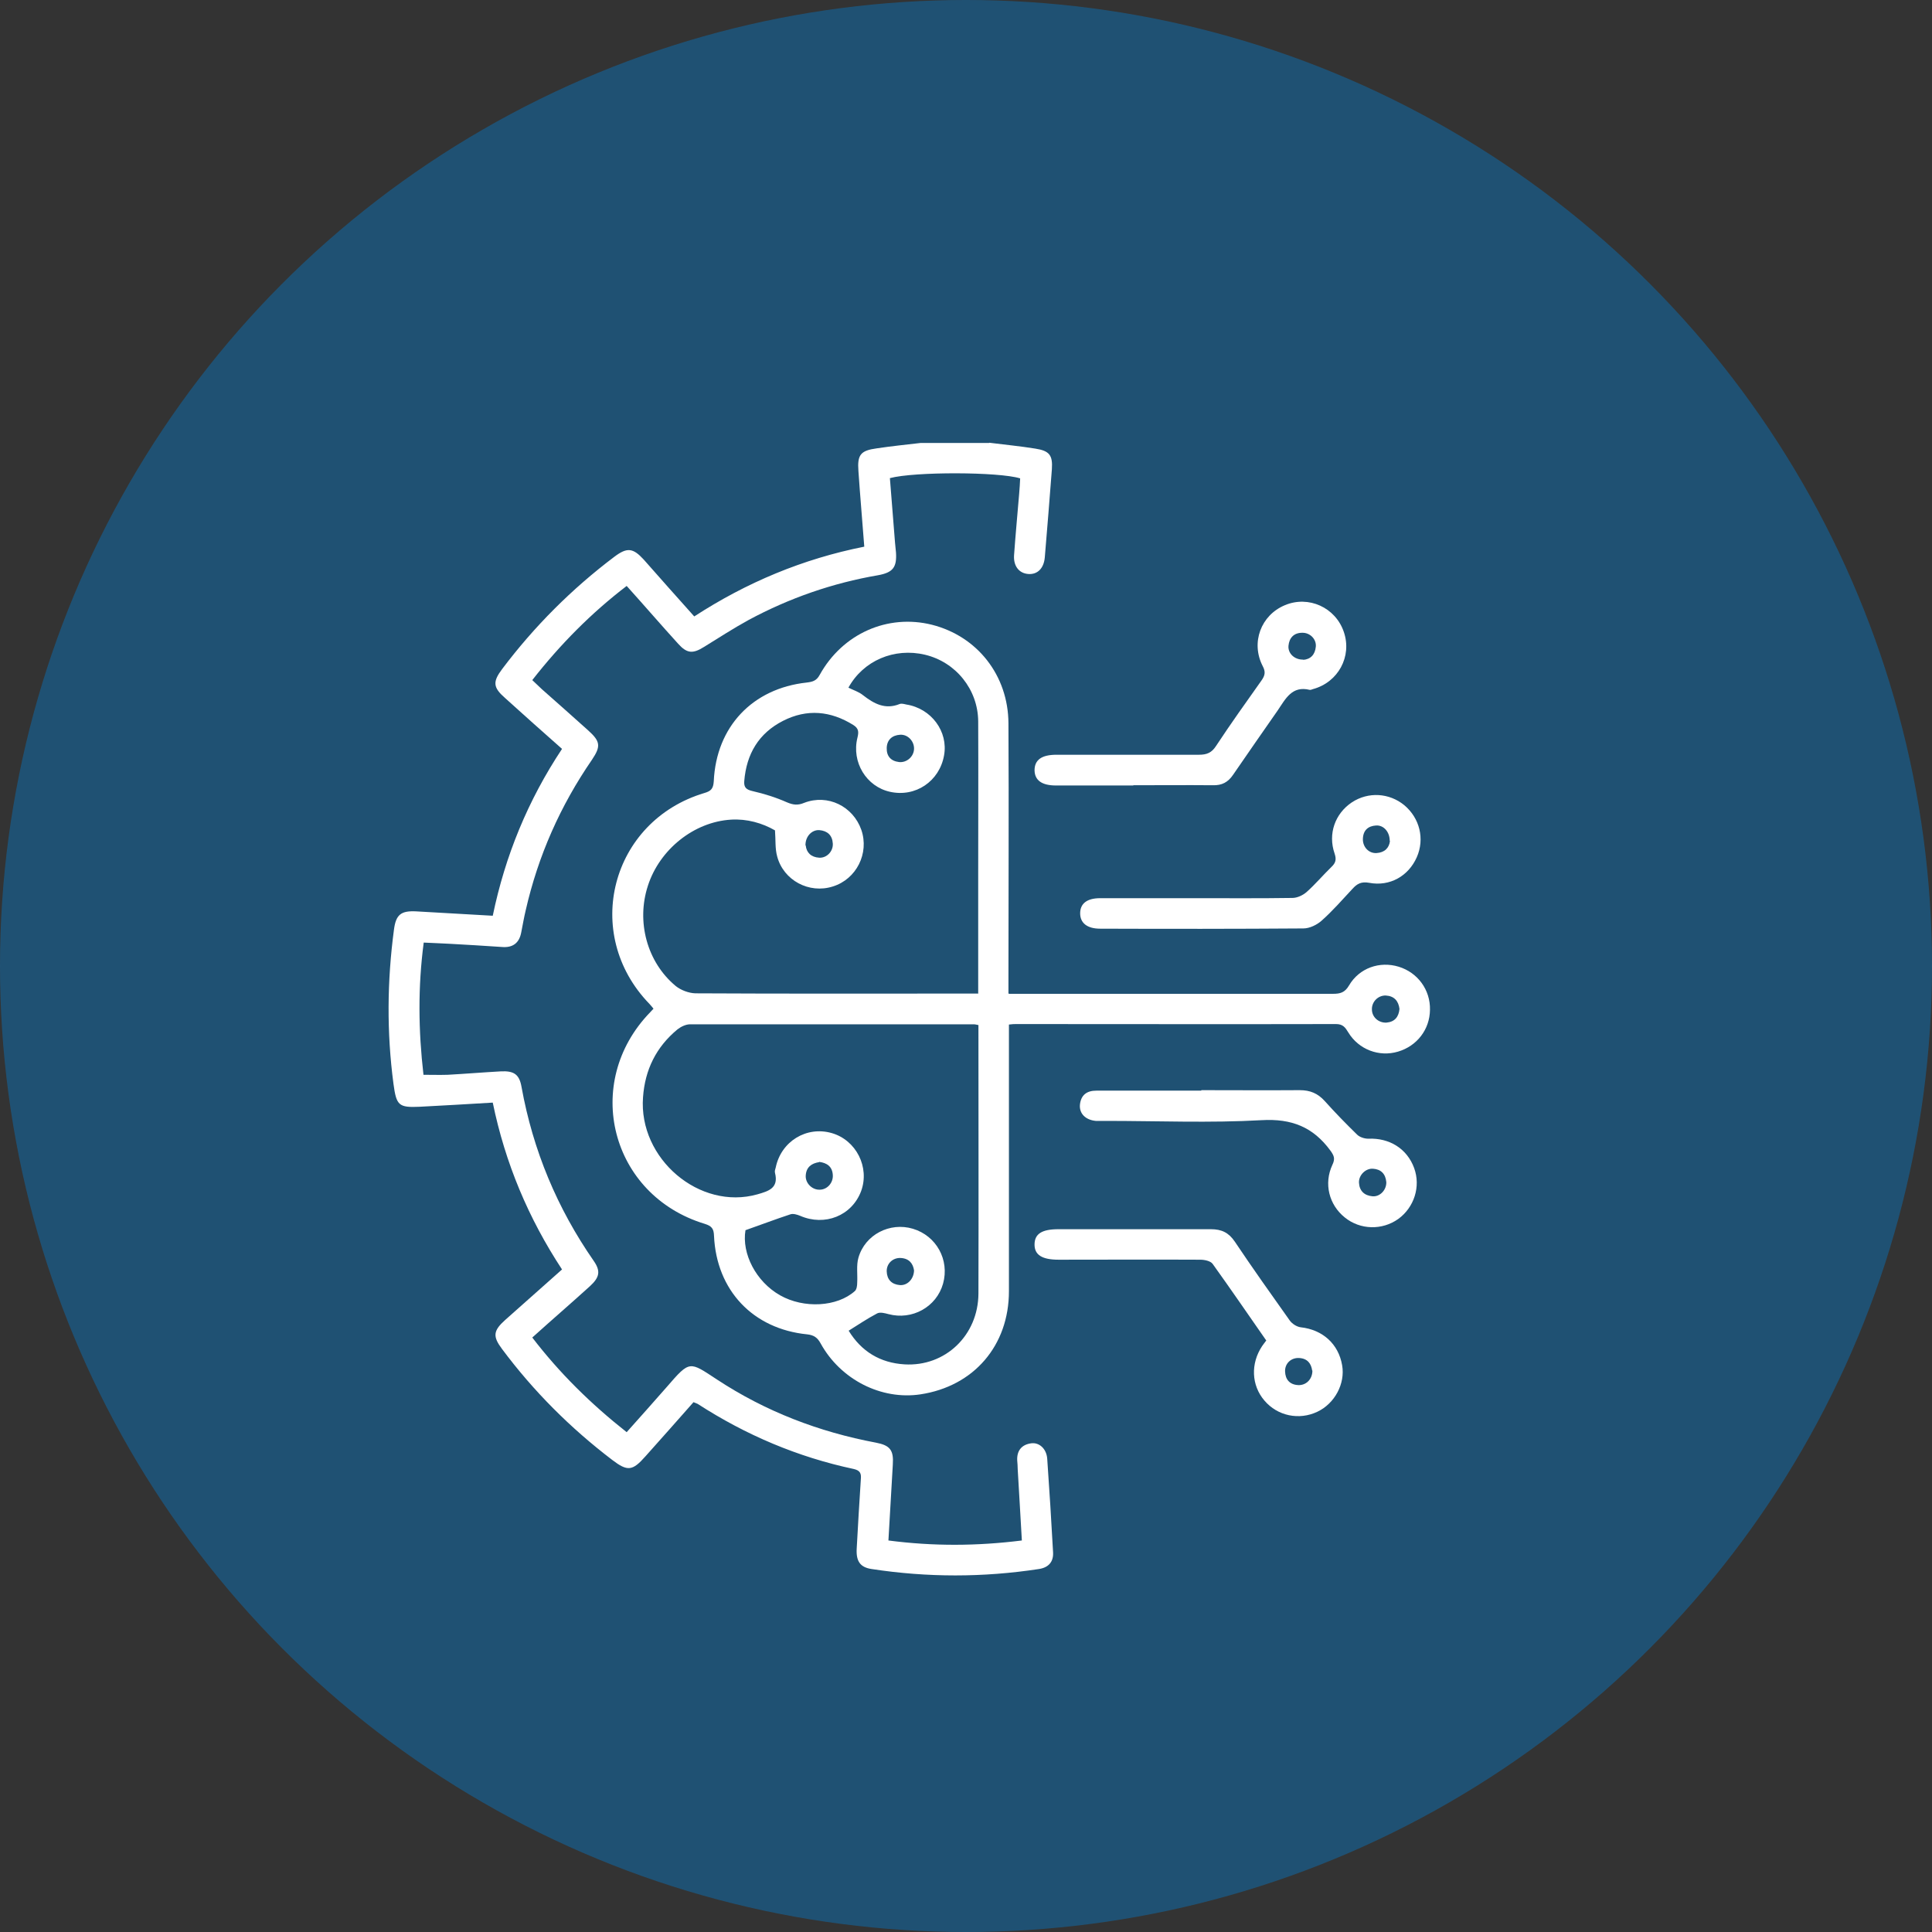 <?xml version="1.0" encoding="UTF-8"?>
<svg id="Capa_2" xmlns="http://www.w3.org/2000/svg" viewBox="0 0 79.2 79.2">
  <rect x="0" y="0" width="79.2" height="79.2" fill="#333333" stroke="none"/>
  <defs>
    <style>
      .cls-1 {
        fill: #0d70b5;
        opacity: .5;
      }

      .cls-2 {
        fill: #fff;
      }
    </style>
  </defs>
  <g id="Capa_1-2" data-name="Capa_1">
    <g>
      <circle class="cls-1" cx="39.6" cy="39.6" r="39.6"/>
      <g>
        <path class="cls-2" d="M40.56,18.15c.63.08,1.26.14,1.88.24.58.09.72.27.68.85-.09,1.2-.19,2.41-.29,3.61-.04.45-.3.71-.68.68-.38-.03-.61-.33-.58-.77.06-.84.14-1.69.21-2.53.02-.21.03-.42.04-.62-.87-.27-4.33-.28-5.34-.01.07.88.14,1.76.21,2.64.01.14.03.27.04.41.04.61-.13.82-.73.93-1.87.32-3.65.94-5.32,1.84-.62.34-1.22.73-1.82,1.1-.46.29-.7.27-1.06-.13-.7-.77-1.38-1.56-2.11-2.37-1.45,1.11-2.72,2.39-3.87,3.86.14.13.26.25.39.37.63.56,1.27,1.12,1.9,1.69.5.45.53.65.16,1.2-1.3,1.89-2.21,3.94-2.72,6.18-.07.29-.12.59-.18.89-.08.45-.35.65-.8.61-.71-.05-1.42-.09-2.13-.13-.34-.02-.69-.03-1.07-.05-.24,1.82-.22,3.6-.01,5.42.34,0,.66.01.99,0,.72-.04,1.45-.1,2.17-.14.55-.03.77.12.86.64.47,2.6,1.46,4.97,2.96,7.13.29.42.24.67-.15,1.03-.77.7-1.56,1.38-2.37,2.11,1.12,1.46,2.4,2.72,3.87,3.88.56-.63,1.11-1.24,1.65-1.86.95-1.1.92-1.04,2.05-.3,1.99,1.31,4.18,2.15,6.52,2.59.58.11.73.31.69.9-.06,1.02-.12,2.04-.18,3.11,1.84.24,3.63.23,5.47,0-.06-1-.11-1.96-.17-2.92,0-.12-.01-.24-.02-.36-.02-.39.17-.64.55-.7.34-.06.65.21.68.63.09,1.28.17,2.56.24,3.84.02.39-.19.62-.58.68-2.29.35-4.57.35-6.86,0-.47-.07-.64-.32-.61-.84.05-.95.11-1.9.17-2.85.02-.23-.03-.35-.29-.41-2.3-.49-4.42-1.39-6.4-2.67-.04-.02-.08-.03-.17-.07-.65.74-1.31,1.48-1.97,2.22-.53.6-.73.63-1.36.15-1.72-1.31-3.23-2.82-4.52-4.55-.39-.52-.36-.75.13-1.19.77-.68,1.53-1.36,2.33-2.07-1.38-2.1-2.33-4.36-2.84-6.84-1.01.06-2,.12-2.99.17-.87.04-.96-.05-1.08-.94-.28-2.11-.26-4.22.02-6.32.08-.61.28-.78.9-.75,1.04.06,2.08.12,3.15.18.51-2.46,1.44-4.73,2.84-6.84-.79-.7-1.57-1.39-2.34-2.09-.49-.43-.51-.66-.11-1.19,1.32-1.75,2.85-3.28,4.6-4.6.52-.39.76-.36,1.2.12.68.77,1.36,1.54,2.07,2.33,2.14-1.39,4.45-2.36,6.97-2.86-.08-1.06-.17-2.08-.24-3.1-.05-.67.09-.84.75-.93.6-.09,1.19-.15,1.79-.22.94,0,1.87,0,2.81,0Z"/>
        <path class="cls-2" d="M41.36,40.74c.21,0,.36,0,.51,0,4.26,0,8.52,0,12.78,0,.29,0,.48-.05.65-.34.42-.72,1.26-1.01,2.04-.77.78.24,1.3.95,1.28,1.77-.01.8-.53,1.48-1.31,1.71-.77.23-1.61-.08-2.04-.79-.12-.2-.22-.34-.5-.34-4.37.01-8.73,0-13.1,0-.09,0-.17,0-.31.02,0,.2,0,.38,0,.55,0,3.46,0,6.92,0,10.38,0,2.23-1.44,3.9-3.63,4.23-1.6.24-3.27-.6-4.09-2.09-.13-.24-.28-.34-.55-.37-2.22-.22-3.72-1.8-3.82-4.04-.01-.29-.09-.4-.38-.49-3.86-1.17-5.04-5.78-2.24-8.67.04-.04.08-.09.14-.15-.06-.07-.11-.14-.17-.2-2.78-2.87-1.58-7.49,2.25-8.64.28-.08.37-.18.39-.48.1-2.24,1.59-3.81,3.81-4.05.24-.03.4-.07.53-.31.94-1.7,2.79-2.51,4.6-2.06,1.86.47,3.13,2.07,3.14,4.04.02,3.49,0,6.98,0,10.47,0,.18,0,.36,0,.6ZM40.1,42.02c-.1-.02-.13-.03-.16-.03-3.88,0-7.76,0-11.65,0-.18,0-.38.1-.52.21-.87.72-1.33,1.65-1.41,2.78-.19,2.52,2.32,4.65,4.69,3.98.45-.13.88-.25.72-.88-.02-.07.01-.15.03-.22.22-1.07,1.26-1.71,2.3-1.41,1,.29,1.56,1.4,1.2,2.38-.38,1.01-1.49,1.45-2.5,1.01-.12-.05-.29-.1-.4-.06-.61.2-1.21.43-1.84.65-.16.96.43,2.11,1.42,2.67.97.55,2.34.48,3.07-.18.07-.07.09-.22.09-.34.02-.34-.04-.71.05-1.02.27-.95,1.29-1.47,2.23-1.19.97.29,1.51,1.28,1.24,2.25-.27.96-1.27,1.51-2.24,1.25-.15-.04-.34-.09-.46-.03-.4.21-.77.46-1.17.71.52.85,1.29,1.32,2.29,1.38,1.67.1,3.02-1.19,3.03-2.9.01-3.56,0-7.13,0-10.69,0-.1,0-.2,0-.33ZM40.1,40.72c0-1.67,0-3.29,0-4.9,0-2.08.01-4.17,0-6.25-.01-1.31-.92-2.43-2.18-2.73-1.26-.3-2.53.24-3.14,1.35.2.1.43.17.6.31.45.35.91.6,1.5.36.08-.03.18,0,.27.02,1.03.16,1.73,1.11,1.55,2.09-.19,1.06-1.17,1.72-2.21,1.49-.97-.21-1.59-1.21-1.34-2.22.06-.24.05-.38-.17-.52-.93-.58-1.9-.67-2.88-.17-1,.51-1.5,1.36-1.59,2.47-.02.26.08.35.34.41.48.11.96.26,1.41.46.26.11.45.13.71.02.96-.37,2,.14,2.34,1.11.33.96-.2,2.02-1.17,2.32-.97.31-2.02-.25-2.28-1.23-.09-.32-.06-.68-.09-1.07-.52-.3-1.15-.48-1.8-.44-1.52.09-2.93,1.22-3.41,2.71-.48,1.47-.04,3.13,1.14,4.11.21.17.53.29.8.3,3.7.02,7.4.01,11.1.01.15,0,.3,0,.51,0ZM33.03,34.66c.03.29.22.48.55.5.31.02.58-.26.56-.58-.02-.34-.22-.52-.55-.55-.31-.02-.58.26-.57.63ZM37.47,30.7c.01-.31-.25-.6-.57-.58-.33.02-.54.21-.55.54-.01.34.17.54.51.58.31.03.6-.22.61-.54ZM57.37,41.36c-.04-.33-.22-.53-.56-.55-.32-.01-.58.26-.57.57,0,.32.28.56.6.54.34-.03.5-.24.53-.56ZM33.58,47.64c-.32.05-.53.21-.55.55-.02.31.26.59.57.58.31,0,.56-.28.54-.6-.02-.35-.24-.5-.56-.54ZM37.47,52.08c-.04-.28-.2-.49-.54-.51-.33-.02-.59.23-.58.55.01.33.2.53.53.56.31.03.58-.24.59-.6Z"/>
        <path class="cls-2" d="M46.46,32.2c-1.06,0-2.11,0-3.17,0-.58,0-.87-.21-.88-.62,0-.43.29-.64.9-.64,1.95,0,3.9,0,5.84,0,.32,0,.52-.08.7-.36.6-.91,1.23-1.79,1.86-2.68.15-.21.18-.36.05-.6-.49-.96-.07-2.08.91-2.49.97-.41,2.08.09,2.42,1.1.34,1-.23,2.06-1.27,2.34-.04.01-.09.04-.13.03-.73-.18-.99.37-1.31.84-.61.88-1.23,1.76-1.83,2.64-.21.31-.46.44-.83.43-1.09-.01-2.17,0-3.26,0ZM53.42,27.05c.3-.02.49-.21.52-.54.03-.31-.24-.58-.56-.57-.34,0-.53.21-.56.53-.03.31.24.58.61.57Z"/>
        <path class="cls-2" d="M49.04,36.82c1.31,0,2.63.01,3.94-.01.2,0,.43-.11.58-.24.36-.32.67-.69,1.02-1.03.18-.17.21-.31.13-.55-.28-.81.02-1.64.71-2.1.67-.44,1.53-.39,2.15.12.63.53.84,1.38.51,2.13-.34.77-1.1,1.21-1.95,1.05-.33-.06-.5.04-.69.25-.41.44-.81.9-1.26,1.3-.19.17-.49.32-.75.32-2.78.02-5.56.02-8.33.01-.53,0-.82-.23-.82-.63,0-.4.28-.62.82-.62,1.31,0,2.63,0,3.94,0ZM56.97,34.47c0-.37-.25-.65-.56-.63-.33.02-.53.2-.54.55-.01.33.24.6.56.58.33-.02.52-.21.55-.5Z"/>
        <path class="cls-2" d="M49.25,44.69c1.34,0,2.69.01,4.03,0,.43,0,.74.13,1.03.45.42.47.87.93,1.32,1.37.11.11.31.17.46.17.87-.04,1.59.41,1.88,1.2.28.76,0,1.62-.65,2.09-.66.47-1.56.45-2.19-.06-.65-.52-.87-1.39-.51-2.16.12-.25.07-.37-.08-.58-.71-.97-1.59-1.32-2.82-1.25-2.12.12-4.26.03-6.39.03-.14,0-.27,0-.41,0-.42-.04-.68-.3-.65-.66.04-.4.28-.58.67-.58,1.43,0,2.87,0,4.3,0h0ZM56.83,48.46c-.03-.34-.22-.53-.55-.55-.3-.02-.59.27-.57.58.02.33.22.52.55.55.31.03.58-.26.57-.58Z"/>
        <path class="cls-2" d="M51.9,54.94c-.74-1.06-1.45-2.1-2.19-3.13-.09-.12-.33-.17-.51-.17-1.93-.01-3.87,0-5.8,0-.69,0-1-.2-.99-.64.01-.42.3-.61.98-.61,2.08,0,4.17,0,6.25,0,.44,0,.73.14.98.51.73,1.09,1.49,2.16,2.25,3.23.1.14.29.26.45.28.9.1,1.55.68,1.7,1.56.13.75-.3,1.56-1.01,1.9-.75.36-1.64.18-2.18-.46-.53-.62-.57-1.51-.09-2.23.04-.06.09-.12.17-.23ZM53.79,56.18c-.04-.28-.19-.49-.53-.51-.33-.02-.59.22-.58.55.01.33.19.54.53.56.32.02.59-.23.59-.59Z"/>
      </g>
    </g>
  </g>
</svg>